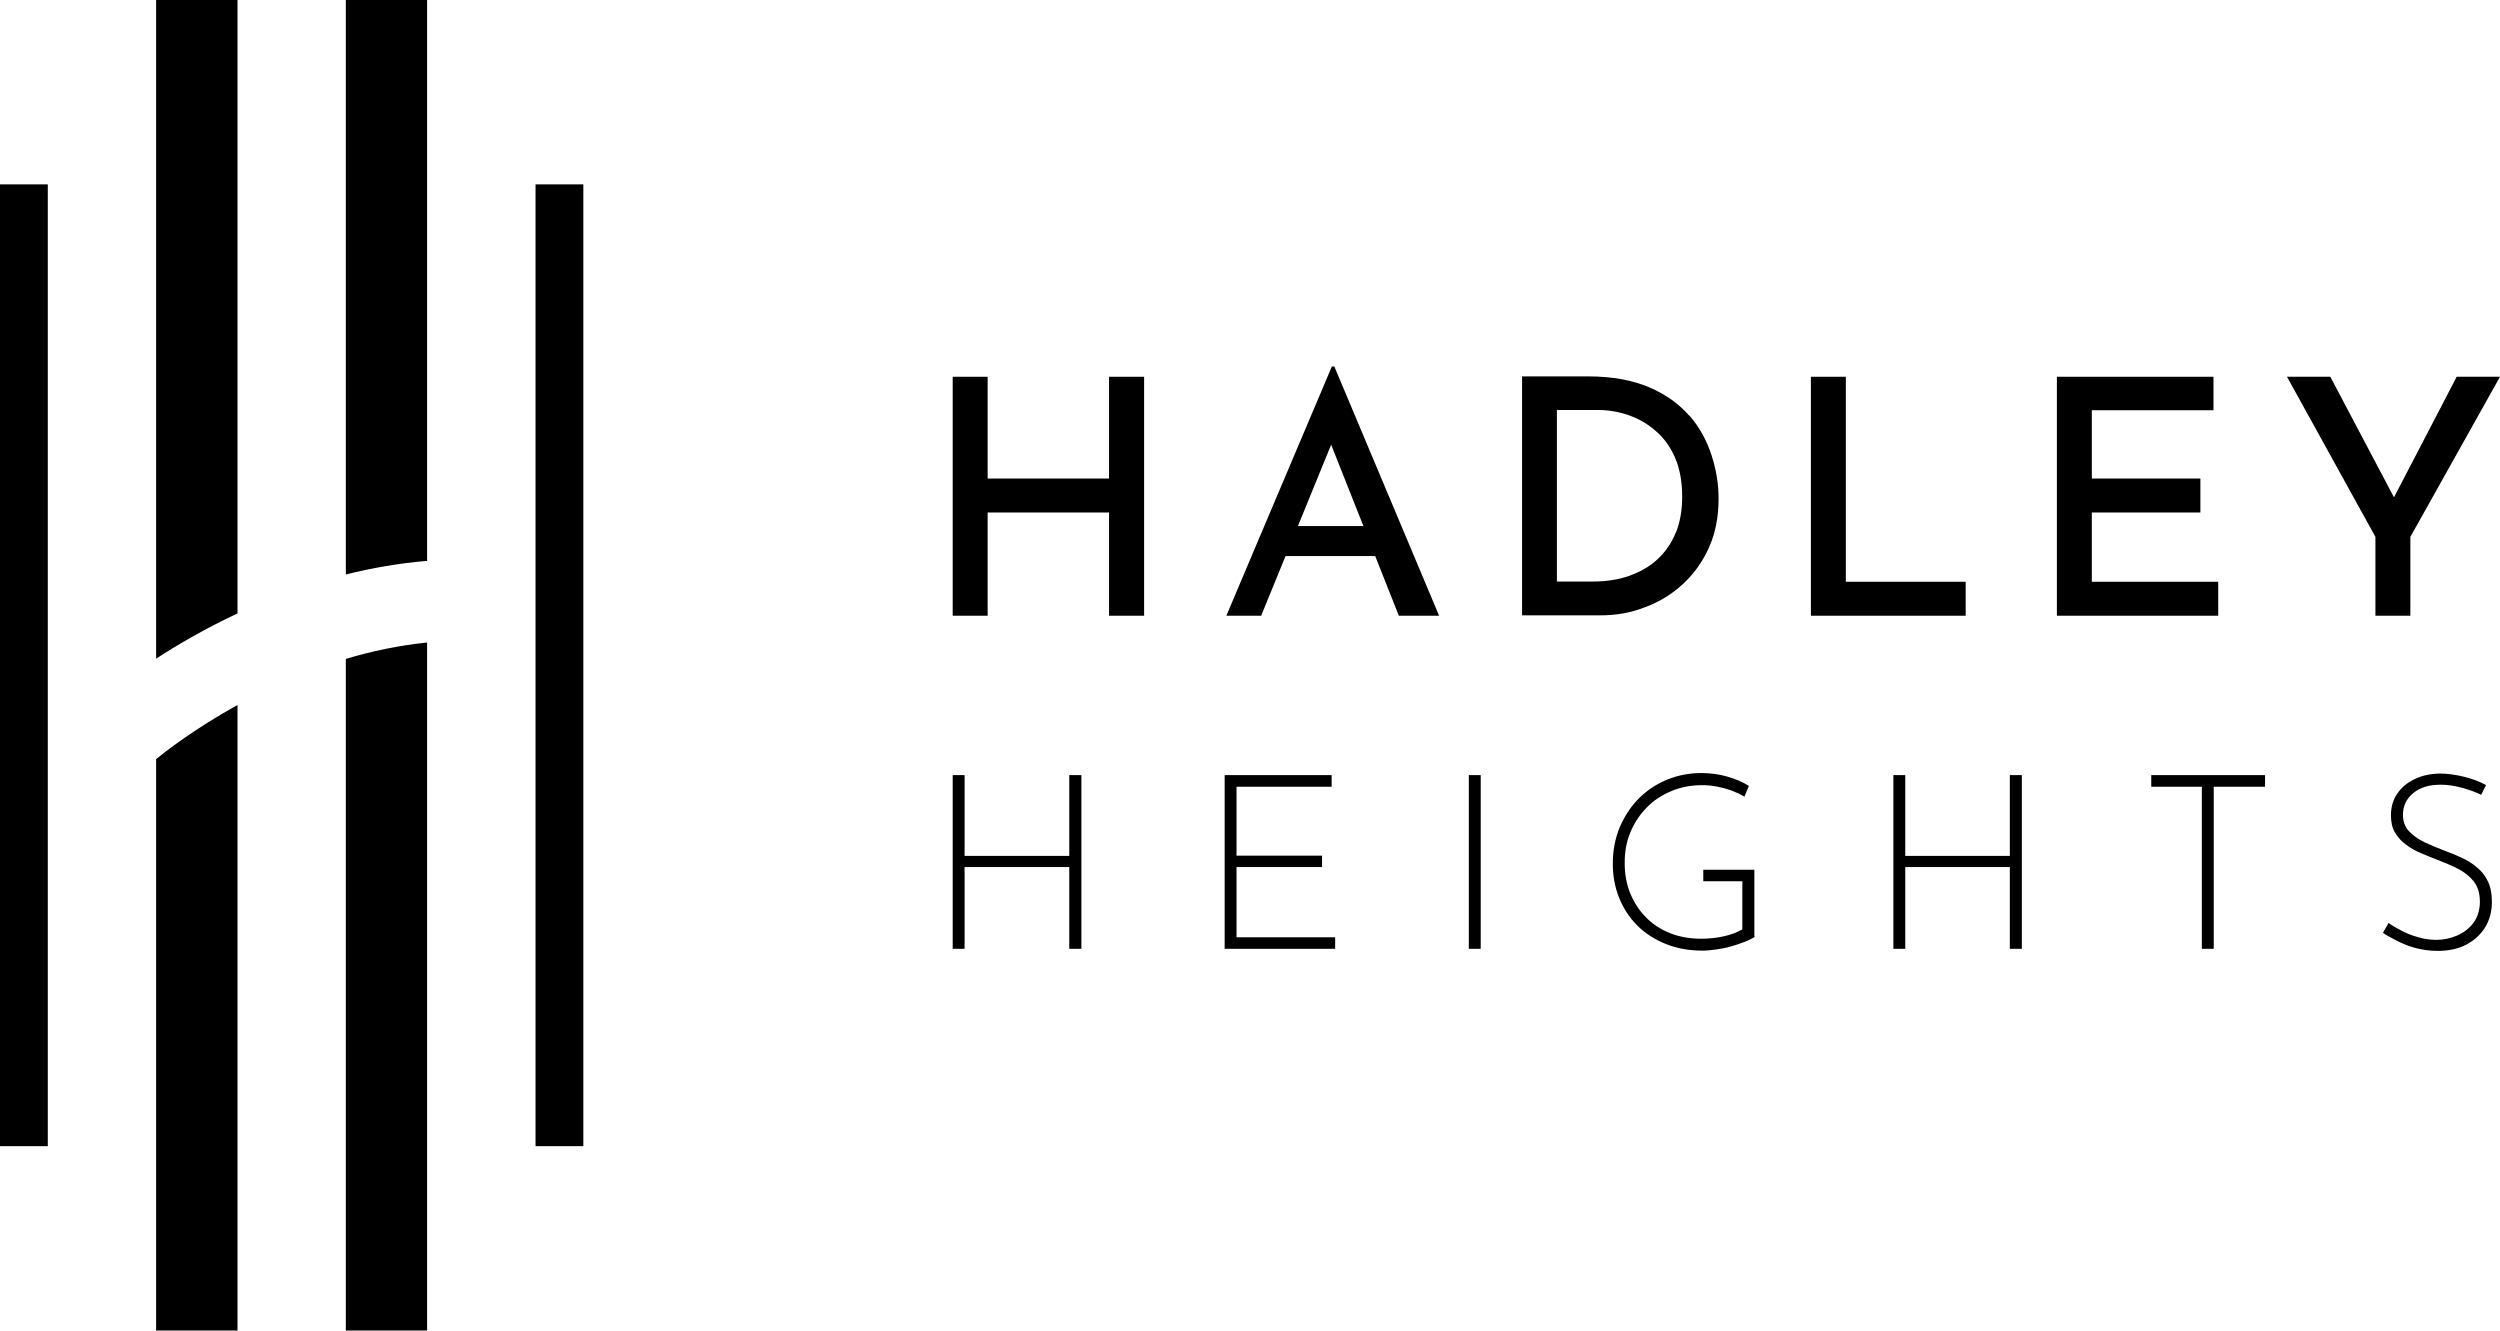 <?xml version="1.0" encoding="UTF-8"?>
<svg id="Layer_2" data-name="Layer 2" xmlns="http://www.w3.org/2000/svg" viewBox="0 0 206.1 109.69">
  <g id="Layer_2-2" data-name="Layer 2">
    <g id="Layer_1-2" data-name="Layer 1-2">
      <g>
        <path d="m12.87,54.3c1.8-1.17,4.07-2.49,6.71-3.73V0h-6.71s0,54.3,0,54.3Z"/>
        <path d="m12.87,109.69h6.71v-51.57c-3.58,1.98-6,3.88-6.71,4.46,0,0,0,47.11,0,47.11Z"/>
        <path d="m28.51,47.36c2.13-.53,4.37-.93,6.7-1.12V0h-6.7v47.36Z"/>
        <path d="m28.51,109.69h6.7v-56.72c-2.35.24-4.6.72-6.7,1.35v55.37Z"/>
        <rect x="44.15" y="15.2" width="3.94" height="79.29"/>
        <rect y="15.2" width="3.94" height="79.29"/>
        <polygon points="91.43 39.45 81.42 39.45 81.42 31.06 78.54 31.06 78.54 50.76 81.42 50.76 81.42 42.25 91.43 42.25 91.43 50.76 94.32 50.76 94.32 31.06 91.43 31.06 91.43 39.45"/>
        <path d="m107,43.37l2.74-6.71,2.66,6.71s-5.4,0-5.4,0Zm2.8-13.16l-8.7,20.55h2.87l2.01-4.92h7.39l1.95,4.92h3.32l-8.64-20.55s-.19,0-.19,0Z"/>
        <path d="m138.14,43.93c-.35.87-.87,1.6-1.52,2.2s-1.45,1.04-2.33,1.35-1.87.46-2.95.46h-2.99v-14.14h3.38c.85,0,1.7.14,2.51.42.83.29,1.58.71,2.26,1.31.68.58,1.22,1.33,1.6,2.22s.58,1.97.58,3.2c0,1.1-.17,2.08-.52,2.97m1.12-9.63c-.85-.98-1.95-1.78-3.34-2.37-1.37-.58-3.05-.89-5-.89h-5.46v19.7h6.44c1.31,0,2.55-.21,3.72-.68,1.18-.44,2.22-1.08,3.13-1.93.91-.85,1.62-1.85,2.14-3.03s.77-2.51.77-3.97c0-1.2-.19-2.39-.58-3.59s-.98-2.3-1.83-3.28"/>
        <polygon points="152.17 31.06 149.29 31.06 149.29 50.76 162.05 50.76 162.05 47.96 152.17 47.96 152.17 31.06"/>
        <polygon points="172.45 42.25 181.4 42.25 181.4 39.45 172.45 39.45 172.45 33.82 182.48 33.82 182.48 31.06 169.57 31.06 169.57 50.76 182.87 50.76 182.87 47.96 172.45 47.96 172.45 42.25"/>
        <polygon points="202.53 31.06 197.36 41 192.11 31.06 188.54 31.06 195.83 44.26 195.83 50.76 198.71 50.76 198.71 44.26 206.1 31.06 202.53 31.06"/>
        <polygon points="89.15 63.9 89.15 78.22 88.15 78.22 88.15 71.48 79.52 71.48 79.52 78.22 78.54 78.22 78.54 63.9 79.52 63.9 79.52 70.56 88.15 70.56 88.15 63.9 89.15 63.9"/>
        <polygon points="100.96 63.9 109.78 63.9 109.78 64.86 101.94 64.86 101.94 70.54 108.99 70.54 108.99 71.48 101.94 71.48 101.94 77.27 110.07 77.27 110.07 78.22 100.96 78.22 100.96 63.9"/>
        <rect x="121.09" y="63.9" width=".98" height="14.32"/>
        <path d="m144.7,77.21c-.23.15-.54.31-.89.44-.35.14-.71.27-1.1.37-.39.12-.79.19-1.2.25s-.79.1-1.16.1c-1.12,0-2.14-.19-3.05-.56-.91-.37-1.68-.87-2.33-1.52s-1.14-1.41-1.49-2.28-.52-1.79-.52-2.82c0-1.08.19-2.08.58-3.01.39-.91.91-1.7,1.58-2.37.68-.68,1.45-1.18,2.33-1.54s1.83-.54,2.82-.54c.75,0,1.47.1,2.12.29.66.19,1.27.44,1.79.77l-.37.89c-.31-.19-.66-.35-1.04-.5-.39-.14-.79-.25-1.2-.33s-.81-.12-1.22-.12c-.91,0-1.76.15-2.55.48s-1.47.77-2.03,1.35c-.58.58-1.02,1.25-1.35,2.03-.33.77-.48,1.62-.48,2.55s.15,1.72.44,2.47c.31.75.73,1.43,1.29,1.99.56.58,1.23,1.02,2.01,1.33s1.64.46,2.6.46c.56,0,1.16-.06,1.78-.19s1.14-.33,1.58-.58v-3.97h-3.22v-.95h4.21v5.5l.04.02Z"/>
        <polygon points="166.68 63.9 166.68 78.22 165.69 78.22 165.69 71.48 157.07 71.48 157.07 78.22 156.09 78.22 156.09 63.9 157.07 63.9 157.07 70.56 165.69 70.56 165.69 63.9 166.68 63.9"/>
        <polygon points="177.35 63.9 186.73 63.9 186.73 64.86 182.5 64.86 182.5 78.22 181.52 78.22 181.52 64.86 177.35 64.86 177.35 63.9"/>
        <path d="m204.54,65.52c-.42-.21-.93-.39-1.52-.56s-1.22-.27-1.81-.27c-.95,0-1.7.23-2.26.69-.56.46-.85,1.06-.85,1.78,0,.54.15.98.48,1.35.33.35.75.66,1.27.91s1.08.48,1.68.71c.46.17.95.37,1.41.58.46.21.89.48,1.25.79.39.31.68.69.91,1.16s.33,1.02.33,1.7c0,.79-.19,1.49-.56,2.1-.39.62-.91,1.08-1.58,1.43-.68.35-1.45.5-2.33.5-.71,0-1.35-.1-1.95-.27-.58-.17-1.1-.39-1.52-.62-.44-.23-.79-.42-1.04-.6l.46-.81c.29.21.66.42,1.08.64s.89.41,1.39.54c.5.15.98.21,1.49.21.58,0,1.14-.12,1.68-.35.54-.23,1-.58,1.35-1.04.35-.46.54-1.06.54-1.76s-.17-1.23-.5-1.66c-.33-.42-.77-.77-1.29-1.04s-1.08-.5-1.68-.73c-.46-.17-.91-.37-1.37-.56-.46-.19-.87-.42-1.25-.71-.39-.27-.68-.62-.91-1s-.33-.87-.33-1.41c0-.69.17-1.29.52-1.79.35-.52.83-.91,1.43-1.2s1.27-.44,2.05-.46c.68,0,1.35.1,2.05.27s1.29.41,1.79.68l-.39.77v.04Z"/>
      </g>
    </g>
  </g>
</svg>